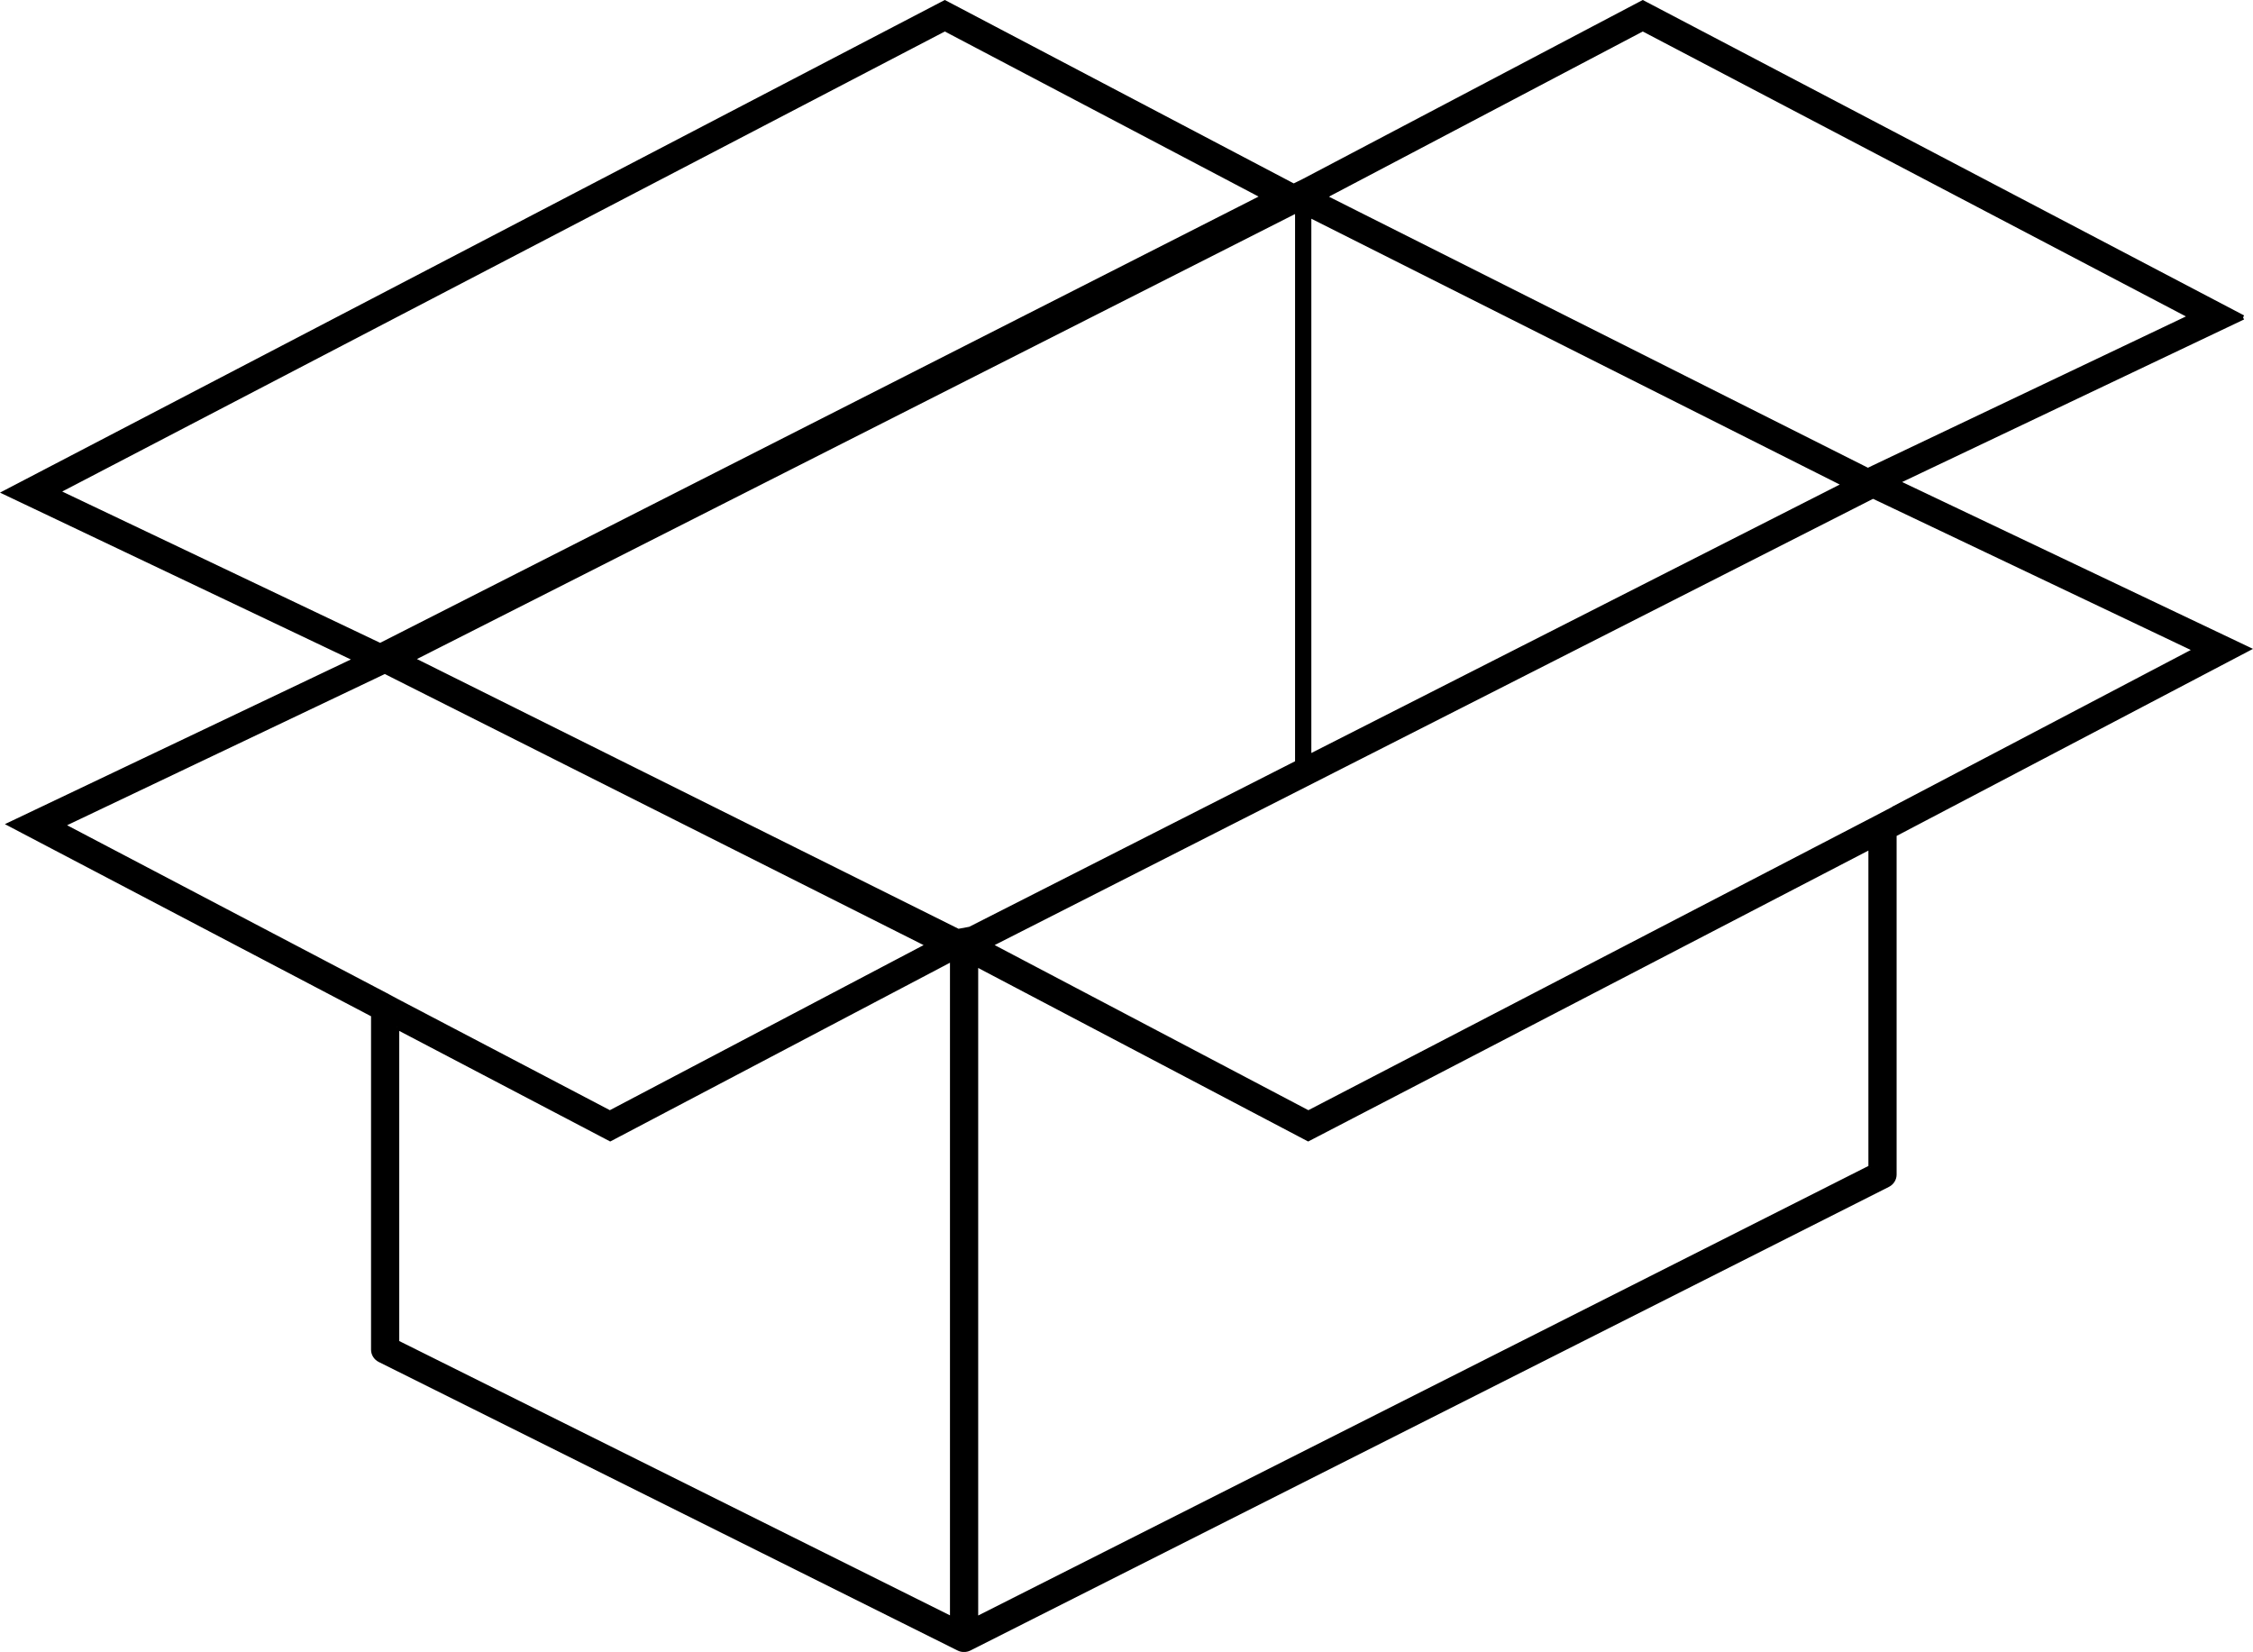 <svg xmlns="http://www.w3.org/2000/svg" id="Livello_2" viewBox="0 0 124.57 91.33"><defs><style>      .cls-1 {        fill: none;        stroke: #000;        stroke-miterlimit: 10;        stroke-width: .25px;      }    </style></defs><g id="Livello_1-2" data-name="Livello_1"><path d="M21.95,56.79l11.79,6.18,18.91-9.95v36.49l-30.7-15.29v-17.44ZM21.29,37.13h0s.65.33.65.33l29.4,14.79-17.62,9.27-11.79-6.18-.65-.35-.65-.34L3.43,45.62l17.21-8.19.65-.31ZM72.38,42.52V11.89l29.62,14.9-.12.06-48.25,24.51-.65.12-30-14.94-.21-.1,48.96-24.81v30.74l.65.16ZM73.48,10.73L90.83,1.6l30.31,15.9-17.53,8.34-.33.16-30.07-15.12.26-.14ZM52.24,1.6l17.62,9.27-48.84,24.81L3.16,27.18,52.24,1.6ZM103.43,64.54l-49.47,24.98v-36.21l18.37,9.66,31.1-16.15v17.72ZM104.74,44.69l-.65.34-.65.34-31.1,16.15-17.5-9.21-.12-.06,48.84-24.81.53.25.65.31,16.67,7.93-16.67,8.75ZM124.02,17.55L90.83.14l-18.77,9.88h0s-.53.26-.53.26L52.24.14.28,27.23l19.41,9.23L.55,45.57l20.09,10.54v18.51c0,.24.14.46.36.57l32,15.95c.09.05.2.07.3.07s.2-.02.3-.07l50.78-25.63c.22-.11.36-.33.36-.57v-18.8l19.55-10.26-19.41-9.23,19.14-9.1Z"></path><path class="cls-1" d="M21.95,56.79l11.79,6.18,18.91-9.95v36.49l-30.7-15.29v-17.44ZM21.29,37.13h0s.65.33.65.33l29.4,14.79-17.62,9.27-11.79-6.18-.65-.35-.65-.34L3.43,45.62l17.21-8.19.65-.31ZM72.38,42.52V11.89l29.62,14.9-.12.06-48.25,24.51-.65.12-30-14.94-.21-.1,48.96-24.81v30.74l.65.16ZM73.48,10.73L90.83,1.6l30.31,15.9-17.53,8.34-.33.16-30.07-15.12.26-.14ZM52.24,1.6l17.62,9.27-48.84,24.81L3.16,27.18,52.24,1.6ZM103.43,64.54l-49.47,24.98v-36.21l18.37,9.66,31.1-16.15v17.72ZM104.74,44.69l-.65.34-.65.34-31.1,16.15-17.5-9.21-.12-.06,48.84-24.81.53.25.65.31,16.67,7.93-16.67,8.75ZM124.02,17.55L90.83.14l-18.77,9.88h0s-.53.26-.53.26L52.24.14.28,27.23l19.41,9.23L.55,45.57l20.09,10.54v18.51c0,.24.14.46.36.57l32,15.95c.09.05.2.07.3.07s.2-.02.3-.07l50.78-25.63c.22-.11.36-.33.36-.57v-18.8l19.55-10.26-19.41-9.23,19.14-9.1Z"></path></g></svg>